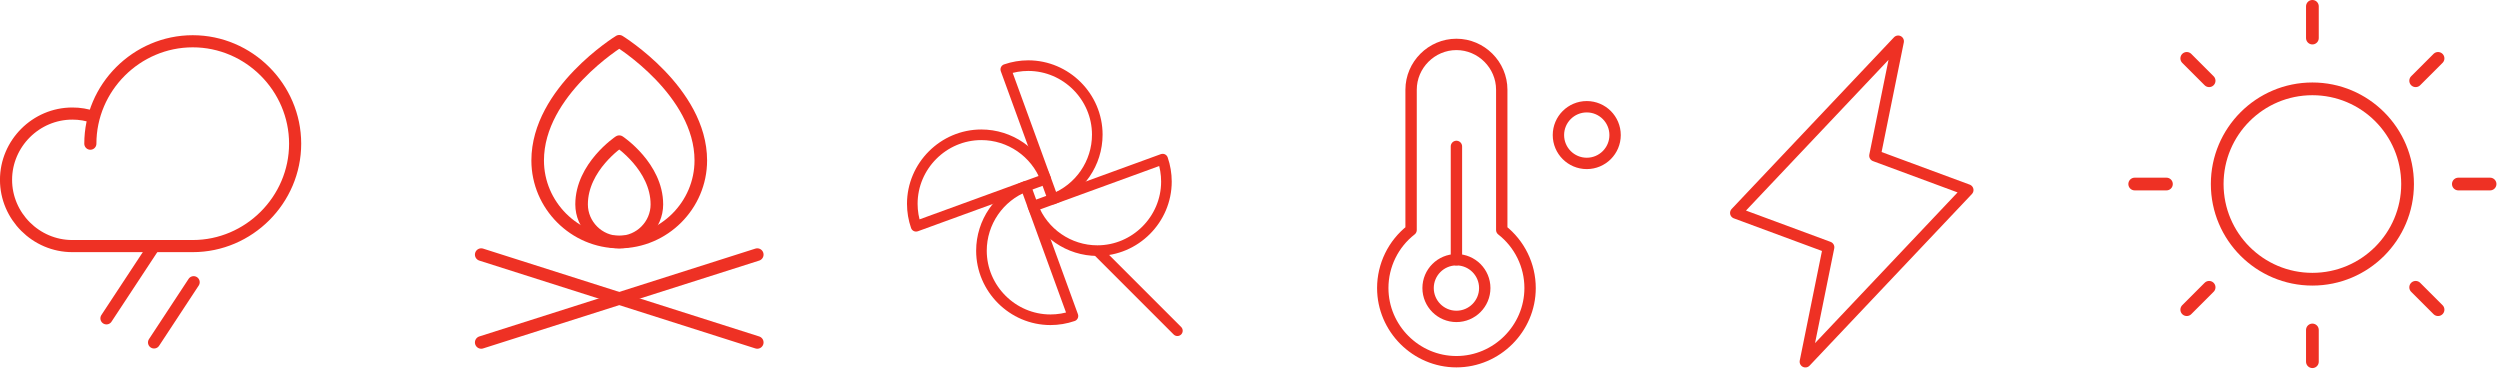 <?xml version="1.0" encoding="UTF-8" standalone="no"?><!DOCTYPE svg PUBLIC "-//W3C//DTD SVG 1.1//EN" "http://www.w3.org/Graphics/SVG/1.1/DTD/svg11.dtd"><svg width="100%" height="100%" viewBox="0 0 165 25" version="1.1" xmlns="http://www.w3.org/2000/svg" xmlns:xlink="http://www.w3.org/1999/xlink" xml:space="preserve" xmlns:serif="http://www.serif.com/" style="fill-rule:evenodd;clip-rule:evenodd;stroke-linecap:round;stroke-linejoin:round;"><g id="ICONS"><path d="M119.156,23.872l1.531,-7.552l-6.123,-2.266l10.715,-11.33l-1.531,7.553l6.123,2.266l-10.715,11.329Z" style="fill:none;fill-rule:nonzero;stroke:#ee3124;stroke-width:0.76px;"/><g><circle cx="104.726" cy="8.915" r="1.87" style="fill:none;stroke:#ee3124;stroke-width:0.75px;"/><path d="M93.132,15.179l0,-9.256c0,-1.641 1.351,-2.992 2.992,-2.992c1.641,0 2.992,1.351 2.992,2.992l-0,9.256c1.179,0.92 1.87,2.336 1.87,3.832c-0,2.667 -2.195,4.861 -4.862,4.861c-2.667,0 -4.861,-2.194 -4.861,-4.861c-0,-1.496 0.69,-2.912 1.869,-3.832Z" style="fill:none;fill-rule:nonzero;stroke:#ee3124;stroke-width:0.75px;"/><circle cx="96.124" cy="19.012" r="1.87" style="fill:none;stroke:#ee3124;stroke-width:0.75px;"/><path d="M96.124,17.142l0,-7.479" style="fill:none;fill-rule:nonzero;stroke:#ee3124;stroke-width:0.75px;"/></g><g><path d="M66.382,4.581c0.477,-0.165 0.979,-0.249 1.484,-0.249c2.499,0 4.555,2.056 4.555,4.555c-0,1.881 -1.165,3.577 -2.921,4.252l-3.118,-8.558Z" style="fill:none;fill-rule:nonzero;stroke:#ee3124;stroke-width:0.7px;"/><path d="M60.461,14.934c-0.165,-0.477 -0.249,-0.979 -0.249,-1.483c0,-2.499 2.056,-4.555 4.555,-4.555c1.881,-0 3.577,1.164 4.252,2.92l-8.558,3.118Z" style="fill:none;fill-rule:nonzero;stroke:#ee3124;stroke-width:0.7px;"/><path d="M70.814,20.856c-0.477,0.164 -0.979,0.248 -1.484,0.248c-2.498,0 -4.554,-2.056 -4.554,-4.555c-0,-1.88 1.164,-3.576 2.92,-4.251l3.118,8.558Z" style="fill:none;fill-rule:nonzero;stroke:#ee3124;stroke-width:0.7px;"/><path d="M76.736,10.502c0.164,0.477 0.248,0.979 0.248,1.484c0,2.499 -2.056,4.555 -4.555,4.555c-1.88,-0 -3.576,-1.165 -4.251,-2.921l8.558,-3.118Z" style="fill:none;fill-rule:nonzero;stroke:#ee3124;stroke-width:0.7px;"/><path d="M72.496,16.616l5.212,5.212" style="fill:none;fill-rule:nonzero;stroke:#ee3124;stroke-width:0.7px;"/></g><g><path d="M31.76,16.804l18.22,5.797" style="fill:none;fill-rule:nonzero;stroke:#ee3124;stroke-width:0.83px;"/><path d="M49.98,16.804l-18.22,5.797" style="fill:none;fill-rule:nonzero;stroke:#ee3124;stroke-width:0.83px;"/><path d="M43.354,13.491c0,1.363 -1.121,2.485 -2.484,2.485c-1.363,-0 -2.485,-1.122 -2.485,-2.485c0,-2.485 2.485,-4.141 2.485,-4.141c-0,0 2.484,1.656 2.484,4.141Z" style="fill:none;fill-rule:nonzero;stroke:#ee3124;stroke-width:0.83px;"/><path d="M46.253,10.592c0,2.954 -2.43,5.384 -5.383,5.384c-2.953,-0 -5.384,-2.43 -5.384,-5.384c0,-4.555 5.384,-7.868 5.384,-7.868c-0,0 5.383,3.313 5.383,7.868Z" style="fill:none;fill-rule:nonzero;stroke:#ee3124;stroke-width:0.83px;"/></g><g><circle cx="152.618" cy="12.146" r="6.282" style="fill:none;stroke:#ee3124;stroke-width:0.84px;"/><path d="M152.618,2.513l0,-2.094" style="fill:none;fill-rule:nonzero;stroke:#ee3124;stroke-width:0.84px;"/><path d="M145.802,5.329l-1.476,-1.476" style="fill:none;fill-rule:nonzero;stroke:#ee3124;stroke-width:0.84px;"/><path d="M142.985,12.146l-2.094,-0" style="fill:none;fill-rule:nonzero;stroke:#ee3124;stroke-width:0.84px;"/><path d="M145.802,18.962l-1.476,1.476" style="fill:none;fill-rule:nonzero;stroke:#ee3124;stroke-width:0.84px;"/><path d="M152.618,21.778l0,2.094" style="fill:none;fill-rule:nonzero;stroke:#ee3124;stroke-width:0.84px;"/><path d="M159.434,18.962l1.477,1.476" style="fill:none;fill-rule:nonzero;stroke:#ee3124;stroke-width:0.84px;"/><path d="M162.251,12.146l2.094,-0" style="fill:none;fill-rule:nonzero;stroke:#ee3124;stroke-width:0.84px;"/><path d="M159.434,5.329l1.477,-1.476" style="fill:none;fill-rule:nonzero;stroke:#ee3124;stroke-width:0.84px;"/></g><g><path d="M10.167,22.601l2.614,-3.975" style="fill:none;fill-rule:nonzero;stroke:#ee3124;stroke-width:0.8px;"/><path d="M7.026,21.011l3.141,-4.77" style="fill:none;fill-rule:nonzero;stroke:#ee3124;stroke-width:0.8px;"/><path d="M5.963,9.483c0,-3.708 3.051,-6.759 6.758,-6.759c3.707,0 6.758,3.051 6.758,6.759c0,3.707 -3.051,6.758 -6.758,6.758l-7.951,-0c-2.398,-0 -4.372,-1.974 -4.372,-4.373c-0,-2.399 1.974,-4.373 4.372,-4.373c0.484,-0.003 0.965,0.078 1.422,0.238" style="fill:none;fill-rule:nonzero;stroke:#ee3124;stroke-width:0.8px;"/></g></g></svg>
